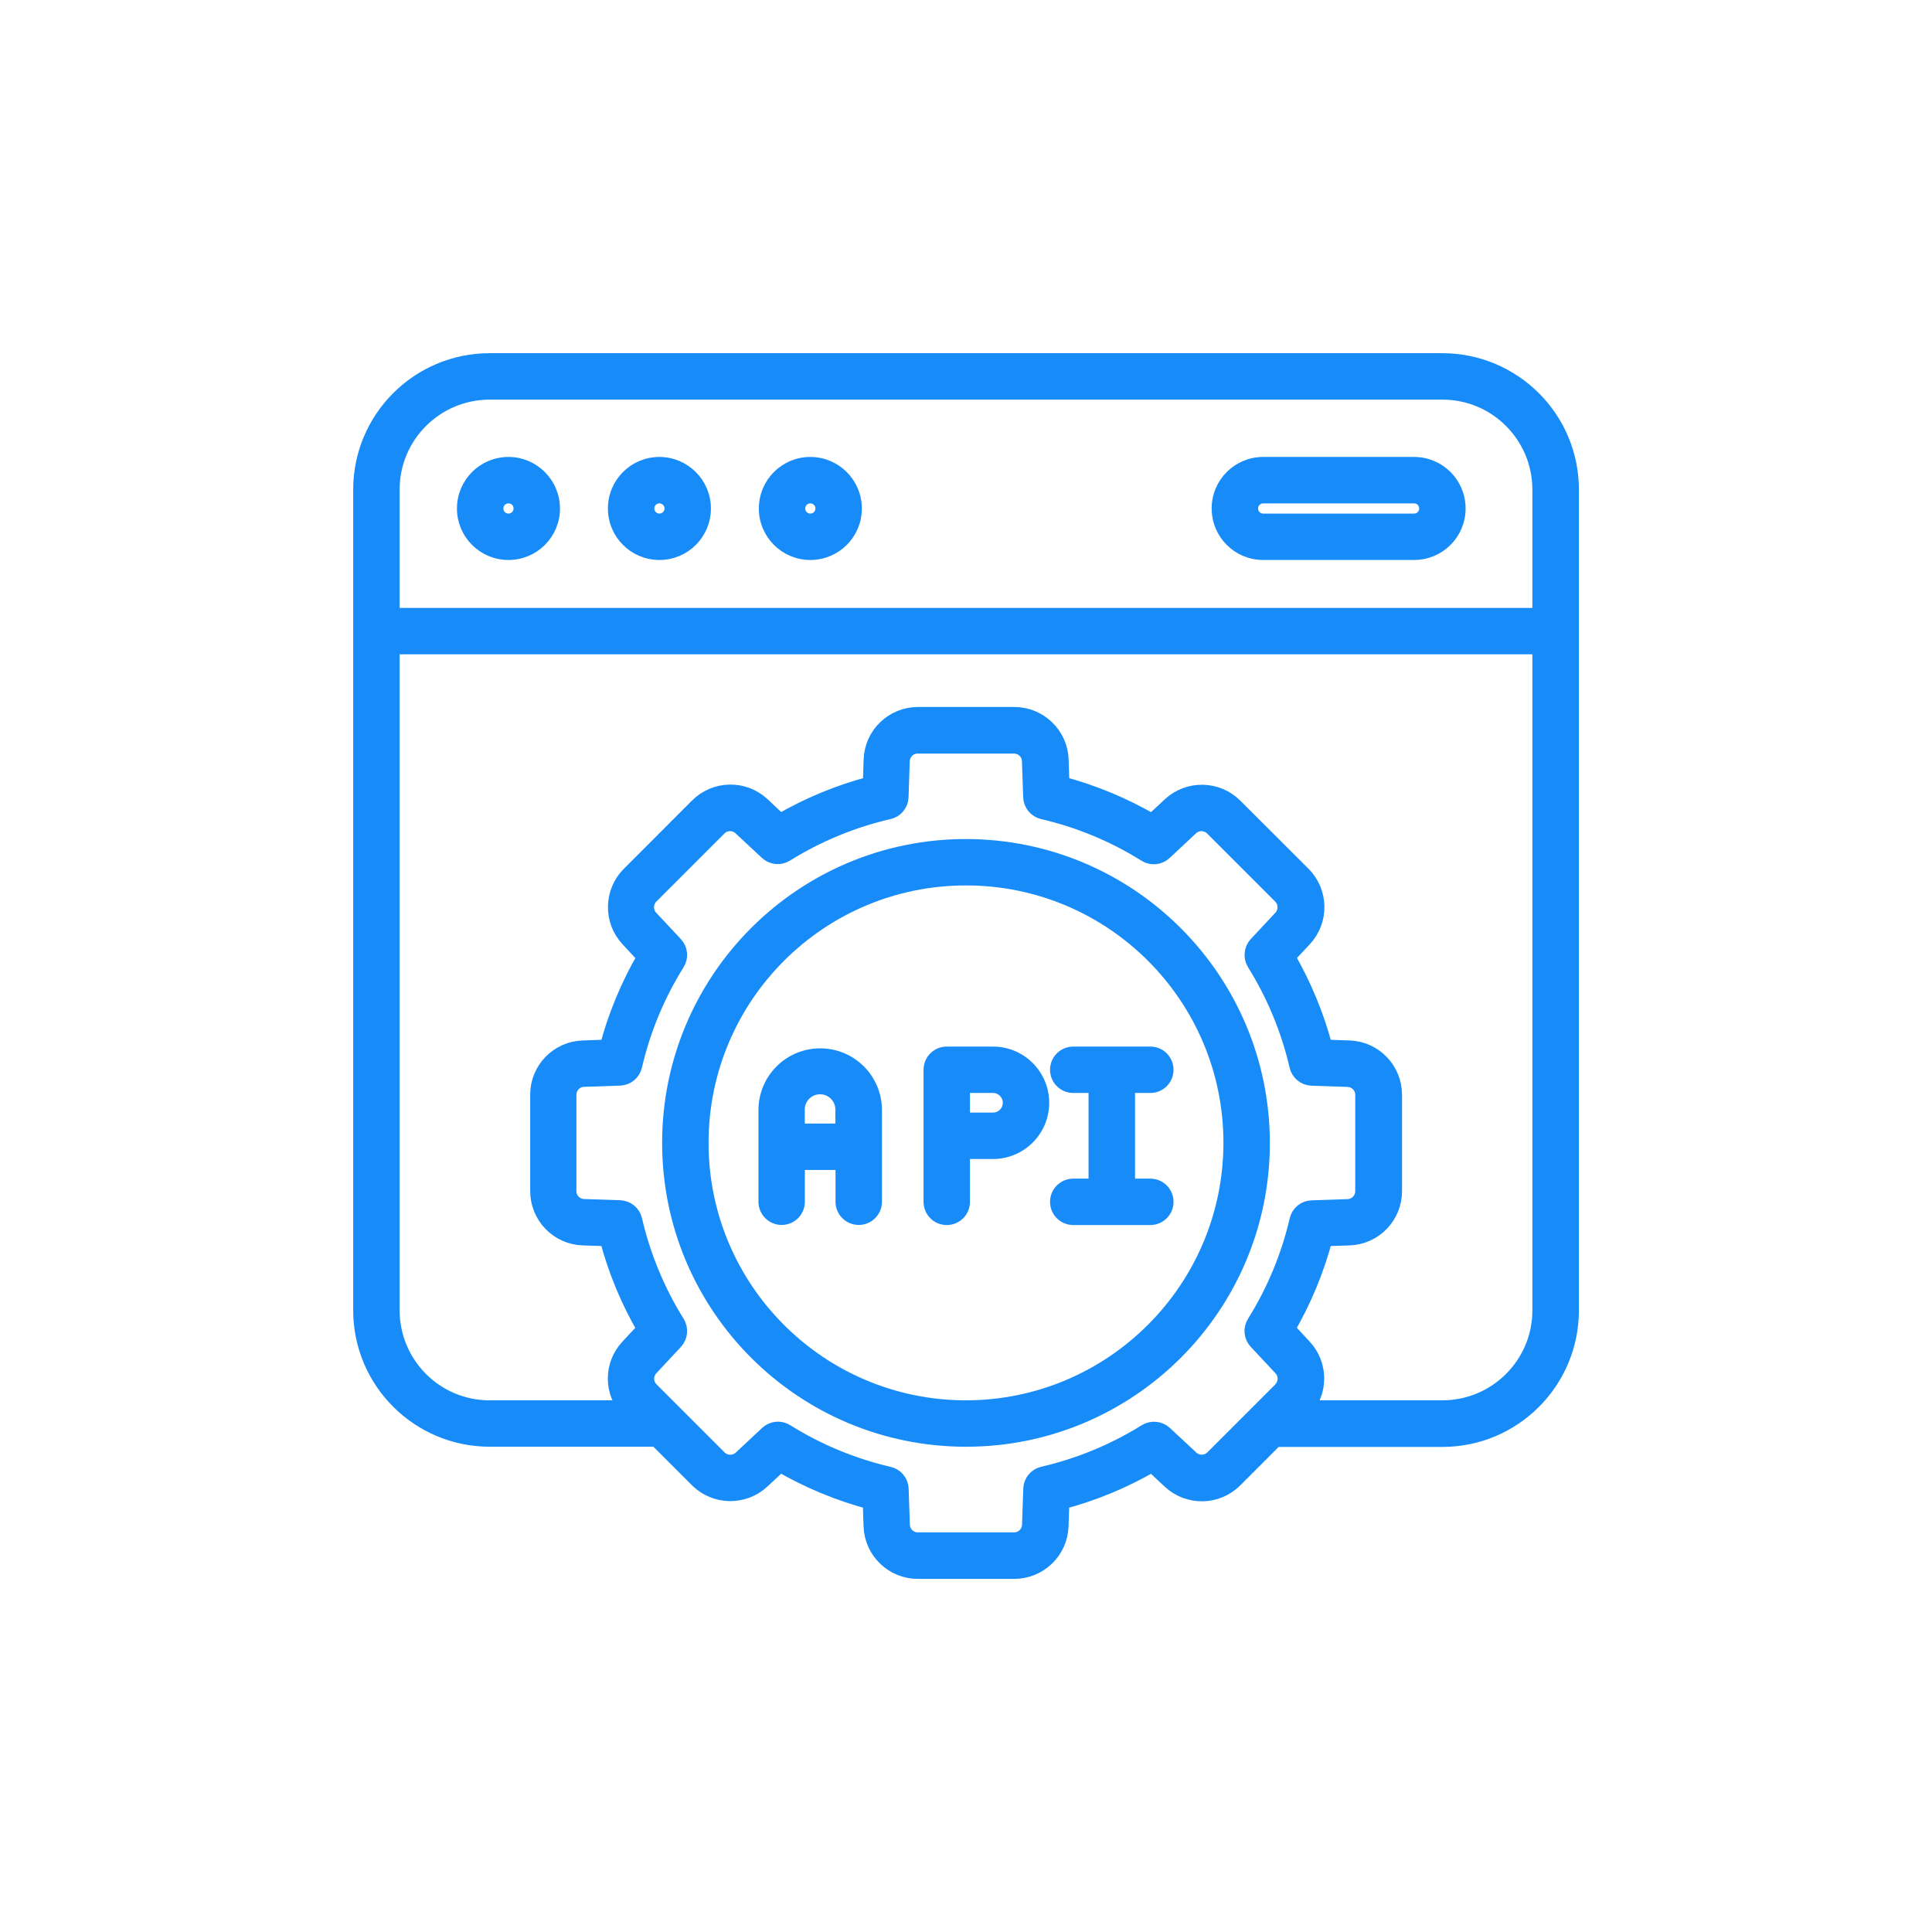 <svg width="64" height="64" viewBox="0 0 64 64" fill="none" xmlns="http://www.w3.org/2000/svg">
<path d="M16.844 15.287C15.983 15.287 15.287 15.983 15.287 16.844C15.287 17.705 15.983 18.4 16.844 18.4C17.705 18.4 18.4 17.705 18.4 16.844C18.4 15.986 17.702 15.287 16.844 15.287ZM16.844 17.163C16.667 17.163 16.525 17.02 16.525 16.844C16.525 16.667 16.667 16.525 16.844 16.525C17.02 16.525 17.163 16.667 17.163 16.844C17.163 17.02 17.02 17.163 16.844 17.163Z" fill="#178CF9" stroke="#178CF9" stroke-width="0.3"/>
<path d="M26.844 15.287C25.983 15.287 25.288 15.983 25.288 16.844C25.288 17.705 25.983 18.4 26.844 18.4C27.705 18.4 28.4 17.705 28.4 16.844C28.4 15.986 27.702 15.287 26.844 15.287ZM26.844 17.163C26.667 17.163 26.525 17.02 26.525 16.844C26.525 16.667 26.667 16.525 26.844 16.525C27.02 16.525 27.163 16.667 27.163 16.844C27.163 17.02 27.02 17.163 26.844 17.163Z" fill="#178CF9" stroke="#178CF9" stroke-width="0.3"/>
<path d="M21.844 15.287C20.983 15.287 20.288 15.983 20.288 16.844C20.288 17.705 20.983 18.4 21.844 18.4C22.705 18.4 23.4 17.705 23.4 16.844C23.4 15.986 22.702 15.287 21.844 15.287ZM21.844 17.163C21.667 17.163 21.525 17.02 21.525 16.844C21.525 16.667 21.667 16.525 21.844 16.525C22.02 16.525 22.163 16.667 22.163 16.844C22.163 17.02 22.02 17.163 21.844 17.163Z" fill="#178CF9" stroke="#178CF9" stroke-width="0.3"/>
<path d="M46.844 15.287H41.844C40.983 15.287 40.288 15.983 40.288 16.844C40.288 17.705 40.983 18.4 41.844 18.4H46.844C47.705 18.4 48.4 17.705 48.4 16.844C48.4 15.983 47.705 15.287 46.844 15.287ZM46.844 17.163H41.844C41.667 17.163 41.525 17.02 41.525 16.844C41.525 16.667 41.667 16.525 41.844 16.525H46.844C47.02 16.525 47.163 16.667 47.163 16.844C47.163 17.02 47.02 17.163 46.844 17.163Z" fill="#178CF9" stroke="#178CF9" stroke-width="0.3"/>
<path d="M32 27.944H32C26.523 27.944 22.084 32.383 22.084 37.859C22.084 43.336 26.523 47.775 32 47.775C37.477 47.775 41.916 43.336 41.916 37.859V37.859C41.909 32.386 37.474 27.95 32 27.944ZM32 46.538C27.208 46.537 23.322 42.651 23.322 37.859C23.322 33.067 27.208 29.181 32 29.181C36.792 29.181 40.678 33.067 40.678 37.859C40.672 42.648 36.789 46.531 32 46.538Z" fill="#178CF9" stroke="#178CF9" stroke-width="0.3"/>
<path d="M27.822 36.772V37.369H26.509V36.772H26.509L26.509 36.769C26.502 36.405 26.792 36.105 27.152 36.1L27.153 36.1C27.517 36.092 27.816 36.382 27.822 36.742V36.742V36.742V36.742V36.742V36.742V36.742V36.742V36.742V36.742V36.742V36.742V36.742V36.742V36.742V36.742V36.743V36.743V36.743V36.743V36.743V36.743V36.743V36.743V36.743V36.743V36.743V36.743V36.743V36.743V36.743V36.743V36.743V36.744V36.744V36.744V36.744V36.744V36.744V36.744V36.744V36.744V36.744V36.744V36.744V36.744V36.744V36.744V36.745V36.745V36.745V36.745V36.745V36.745V36.745V36.745V36.745V36.745V36.745V36.745V36.745V36.745V36.745V36.745V36.745V36.745V36.745V36.746V36.746V36.746V36.746V36.746V36.746V36.746V36.746V36.746V36.746V36.746V36.746V36.746V36.746V36.746V36.746V36.747V36.747V36.747V36.747V36.747V36.747V36.747V36.747V36.747V36.747V36.747V36.747V36.747V36.747V36.747V36.748V36.748V36.748V36.748V36.748V36.748V36.748V36.748V36.748V36.748V36.748V36.748V36.748V36.748V36.748V36.748V36.748V36.748V36.749V36.749V36.749V36.749V36.749V36.749V36.749V36.749V36.749V36.749V36.749V36.749V36.749V36.749V36.749V36.749V36.75V36.75V36.75V36.75V36.75V36.75V36.75V36.75V36.75V36.75V36.75V36.75V36.75V36.75V36.751V36.751V36.751V36.751V36.751V36.751V36.751V36.751V36.751V36.751V36.751V36.751V36.751V36.751V36.751V36.751V36.752V36.752V36.752V36.752V36.752V36.752V36.752V36.752V36.752V36.752V36.752V36.752V36.752V36.752V36.752V36.752V36.752V36.753V36.753V36.753V36.753V36.753V36.753V36.753V36.753V36.753V36.753V36.753V36.753V36.753V36.753V36.753V36.754V36.754V36.754V36.754V36.754V36.754V36.754V36.754V36.754V36.754V36.754V36.754V36.754V36.754V36.754V36.755V36.755V36.755V36.755V36.755V36.755V36.755V36.755V36.755V36.755V36.755V36.755V36.755V36.755V36.755V36.755V36.755V36.756V36.756V36.756V36.756V36.756V36.756V36.756V36.756V36.756V36.756V36.756V36.756V36.756V36.756V36.757V36.757V36.757V36.757V36.757V36.757V36.757V36.757V36.757V36.757V36.757V36.757V36.757V36.757V36.757V36.757V36.758V36.758V36.758V36.758V36.758V36.758V36.758V36.758V36.758V36.758V36.758V36.758V36.758V36.758V36.758V36.758V36.758V36.759V36.759V36.759V36.759V36.759V36.759V36.759V36.759V36.759V36.759V36.759V36.759V36.759V36.759V36.76V36.76V36.76V36.76V36.76V36.76V36.76V36.76V36.76V36.76V36.76V36.76V36.76V36.76V36.76V36.76V36.761V36.761V36.761V36.761V36.761V36.761V36.761V36.761V36.761V36.761V36.761V36.761V36.761V36.761V36.761V36.761V36.761V36.762V36.762V36.762V36.762V36.762V36.762V36.762V36.762V36.762V36.762V36.762V36.762V36.762V36.762V36.762V36.763V36.763V36.763V36.763V36.763V36.763V36.763V36.763V36.763V36.763V36.763V36.763V36.763V36.763V36.763V36.763V36.764V36.764V36.764V36.764V36.764V36.764V36.764V36.764V36.764V36.764V36.764V36.764V36.764V36.764V36.764V36.764V36.764V36.765V36.765V36.765V36.765V36.765V36.765V36.765V36.765V36.765V36.765V36.765V36.765V36.765V36.765V36.765V36.766V36.766V36.766V36.766V36.766V36.766V36.766V36.766V36.766V36.766V36.766V36.766V36.766V36.766V36.766V36.766V36.766V36.767V36.767V36.767V36.767V36.767V36.767V36.767V36.767V36.767V36.767V36.767V36.767V36.767V36.767V36.767V36.767V36.767V36.767V36.768V36.768V36.768V36.768V36.768V36.768V36.768V36.768V36.768V36.768V36.768V36.768V36.768V36.768V36.768V36.769V36.769V36.769V36.769V36.769V36.769V36.769V36.769V36.769V36.769V36.769V36.769V36.769V36.769V36.769V36.769V36.769V36.77V36.77V36.77V36.77V36.77V36.77V36.77V36.77V36.77V36.77V36.77V36.77V36.77V36.77V36.77V36.77V36.77V36.77V36.77V36.77V36.771V36.771V36.771V36.771V36.771V36.771V36.771V36.771V36.771V36.771V36.771V36.771V36.771V36.771V36.771V36.771V36.772V36.772V36.772V36.772V36.772V36.772V36.772V36.772ZM27.169 34.878C26.123 34.878 25.275 35.727 25.275 36.772V39.809C25.275 40.152 25.552 40.428 25.894 40.428C26.236 40.428 26.512 40.152 26.512 39.809V38.606H27.828V39.809C27.828 40.152 28.105 40.428 28.447 40.428C28.789 40.428 29.066 40.152 29.066 39.809V36.772C29.066 35.727 28.217 34.878 27.172 34.878H27.169Z" fill="#178CF9" stroke="#178CF9" stroke-width="0.3"/>
<path d="M38.106 39.194H37.45V36.056H38.106C38.448 36.056 38.725 35.78 38.725 35.438C38.725 35.095 38.448 34.819 38.106 34.819H35.553C35.211 34.819 34.934 35.095 34.934 35.438C34.934 35.78 35.211 36.056 35.553 36.056H36.209V39.194H35.553C35.211 39.194 34.934 39.47 34.934 39.812C34.934 40.155 35.211 40.431 35.553 40.431H38.106C38.448 40.431 38.725 40.155 38.725 39.812C38.725 39.47 38.448 39.194 38.106 39.194Z" fill="#178CF9" stroke="#178CF9" stroke-width="0.3"/>
<path d="M32.894 34.819H31.363C31.02 34.819 30.744 35.095 30.744 35.438V39.812C30.744 40.155 31.02 40.431 31.363 40.431C31.705 40.431 31.981 40.155 31.981 39.812V38.244H32.894C33.839 38.244 34.606 37.477 34.606 36.531C34.606 35.586 33.839 34.819 32.894 34.819ZM32.894 37.006H31.981V36.056H32.894C33.155 36.056 33.369 36.27 33.369 36.531C33.369 36.792 33.155 37.006 32.894 37.006Z" fill="#178CF9" stroke="#178CF9" stroke-width="0.3"/>
<mask id="path-9-outside-1_2571_12641" maskUnits="userSpaceOnUse" x="11" y="11" width="42" height="42" fill="black">
<rect fill="white" x="11" y="11" width="42" height="42"/>
<path d="M47.781 12H16.219C13.891 12 12 13.891 12 16.219V43.406C12 45.734 13.891 47.622 16.219 47.625H21.769L23.128 48.984C23.7 49.559 24.628 49.575 25.219 49.022L25.834 48.45C26.788 49.006 27.809 49.431 28.878 49.712L28.906 50.55C28.931 51.362 29.6 52.006 30.409 52.003H33.594C34.406 52.003 35.072 51.362 35.097 50.55L35.125 49.712C36.194 49.434 37.219 49.009 38.172 48.453L38.784 49.025C39.375 49.581 40.303 49.566 40.875 48.991L42.234 47.631H47.784C50.112 47.631 52 45.741 52.003 43.413V16.219C52.003 13.891 50.112 12.003 47.784 12H47.781ZM42.462 46.069L40.209 48.322C39.994 48.538 39.644 48.544 39.422 48.334L38.55 47.522C38.394 47.378 38.163 47.356 37.981 47.466C36.928 48.122 35.772 48.6 34.559 48.881C34.353 48.928 34.203 49.109 34.197 49.322L34.156 50.516C34.147 50.822 33.897 51.062 33.591 51.062H30.406C30.1 51.062 29.85 50.822 29.841 50.516L29.8 49.325C29.794 49.112 29.644 48.931 29.438 48.884C28.228 48.603 27.072 48.125 26.019 47.466C25.837 47.353 25.606 47.375 25.45 47.522L24.578 48.337C24.356 48.547 24.006 48.541 23.791 48.325L21.538 46.072C21.319 45.856 21.316 45.506 21.525 45.284L22.337 44.413C22.481 44.256 22.503 44.025 22.391 43.844C21.734 42.791 21.256 41.634 20.975 40.422C20.928 40.216 20.747 40.066 20.534 40.059L19.341 40.019C19.034 40.009 18.791 39.759 18.794 39.453V36.269C18.794 35.962 19.034 35.712 19.341 35.703L20.531 35.663C20.744 35.656 20.925 35.506 20.972 35.3C21.253 34.091 21.731 32.934 22.391 31.881C22.503 31.7 22.481 31.469 22.334 31.312L21.519 30.441C21.309 30.219 21.316 29.869 21.531 29.653L23.784 27.4C24 27.181 24.35 27.178 24.572 27.387L25.444 28.2C25.6 28.344 25.831 28.366 26.012 28.253C27.066 27.597 28.222 27.119 29.434 26.841C29.641 26.794 29.791 26.613 29.797 26.4L29.837 25.209C29.847 24.903 30.097 24.659 30.403 24.663H33.587C33.894 24.663 34.144 24.903 34.153 25.209L34.194 26.4C34.2 26.613 34.35 26.794 34.556 26.841C35.766 27.122 36.922 27.6 37.972 28.259C38.153 28.372 38.384 28.35 38.541 28.203L39.413 27.387C39.634 27.178 39.984 27.184 40.2 27.4L42.453 29.653C42.669 29.869 42.675 30.219 42.466 30.441L41.653 31.312C41.509 31.469 41.487 31.7 41.597 31.881C42.253 32.934 42.731 34.091 43.013 35.303C43.059 35.509 43.241 35.659 43.453 35.666L44.647 35.706C44.953 35.716 45.197 35.966 45.194 36.272V39.456C45.194 39.763 44.953 40.013 44.647 40.022L43.456 40.062C43.244 40.069 43.062 40.219 43.016 40.425C42.734 41.634 42.256 42.791 41.597 43.844C41.484 44.025 41.506 44.256 41.653 44.413L42.469 45.284C42.678 45.506 42.672 45.856 42.456 46.072L42.462 46.069ZM51.062 43.406C51.062 45.219 49.594 46.684 47.781 46.688H43.163C43.7 46.112 43.7 45.219 43.163 44.644L42.591 44.028C43.147 43.075 43.572 42.053 43.853 40.984L44.691 40.956C45.503 40.931 46.147 40.266 46.144 39.453V36.269C46.144 35.456 45.503 34.791 44.691 34.766L43.853 34.737C43.572 33.669 43.15 32.644 42.594 31.691L43.166 31.078C43.722 30.488 43.706 29.559 43.131 28.988L40.878 26.738C40.306 26.163 39.378 26.147 38.788 26.7L38.172 27.272C37.219 26.716 36.197 26.291 35.128 26.009L35.1 25.172C35.075 24.363 34.409 23.719 33.597 23.719H30.413C29.6 23.719 28.934 24.359 28.909 25.172L28.881 26.009C27.812 26.288 26.788 26.712 25.834 27.269L25.225 26.697C24.634 26.141 23.706 26.156 23.134 26.734L20.881 28.988C20.306 29.559 20.291 30.488 20.844 31.078L21.416 31.694C20.859 32.647 20.434 33.669 20.153 34.737L19.316 34.766C18.503 34.791 17.859 35.456 17.863 36.269V39.453C17.863 40.266 18.503 40.931 19.316 40.956L20.153 40.984C20.431 42.053 20.856 43.078 21.413 44.031L20.841 44.644C20.3 45.219 20.3 46.112 20.841 46.688H16.219C14.406 46.688 12.941 45.219 12.938 43.406V21.375H51.062V43.406ZM51.062 20.438H12.938V16.219C12.938 14.406 14.406 12.941 16.219 12.938H47.781C49.594 12.938 51.059 14.406 51.062 16.219V20.438Z"/>
</mask>
<path d="M47.781 12H16.219C13.891 12 12 13.891 12 16.219V43.406C12 45.734 13.891 47.622 16.219 47.625H21.769L23.128 48.984C23.7 49.559 24.628 49.575 25.219 49.022L25.834 48.45C26.788 49.006 27.809 49.431 28.878 49.712L28.906 50.55C28.931 51.362 29.6 52.006 30.409 52.003H33.594C34.406 52.003 35.072 51.362 35.097 50.55L35.125 49.712C36.194 49.434 37.219 49.009 38.172 48.453L38.784 49.025C39.375 49.581 40.303 49.566 40.875 48.991L42.234 47.631H47.784C50.112 47.631 52 45.741 52.003 43.413V16.219C52.003 13.891 50.112 12.003 47.784 12H47.781ZM42.462 46.069L40.209 48.322C39.994 48.538 39.644 48.544 39.422 48.334L38.55 47.522C38.394 47.378 38.163 47.356 37.981 47.466C36.928 48.122 35.772 48.6 34.559 48.881C34.353 48.928 34.203 49.109 34.197 49.322L34.156 50.516C34.147 50.822 33.897 51.062 33.591 51.062H30.406C30.1 51.062 29.85 50.822 29.841 50.516L29.8 49.325C29.794 49.112 29.644 48.931 29.438 48.884C28.228 48.603 27.072 48.125 26.019 47.466C25.837 47.353 25.606 47.375 25.45 47.522L24.578 48.337C24.356 48.547 24.006 48.541 23.791 48.325L21.538 46.072C21.319 45.856 21.316 45.506 21.525 45.284L22.337 44.413C22.481 44.256 22.503 44.025 22.391 43.844C21.734 42.791 21.256 41.634 20.975 40.422C20.928 40.216 20.747 40.066 20.534 40.059L19.341 40.019C19.034 40.009 18.791 39.759 18.794 39.453V36.269C18.794 35.962 19.034 35.712 19.341 35.703L20.531 35.663C20.744 35.656 20.925 35.506 20.972 35.3C21.253 34.091 21.731 32.934 22.391 31.881C22.503 31.7 22.481 31.469 22.334 31.312L21.519 30.441C21.309 30.219 21.316 29.869 21.531 29.653L23.784 27.4C24 27.181 24.35 27.178 24.572 27.387L25.444 28.2C25.6 28.344 25.831 28.366 26.012 28.253C27.066 27.597 28.222 27.119 29.434 26.841C29.641 26.794 29.791 26.613 29.797 26.4L29.837 25.209C29.847 24.903 30.097 24.659 30.403 24.663H33.587C33.894 24.663 34.144 24.903 34.153 25.209L34.194 26.4C34.2 26.613 34.35 26.794 34.556 26.841C35.766 27.122 36.922 27.6 37.972 28.259C38.153 28.372 38.384 28.35 38.541 28.203L39.413 27.387C39.634 27.178 39.984 27.184 40.2 27.4L42.453 29.653C42.669 29.869 42.675 30.219 42.466 30.441L41.653 31.312C41.509 31.469 41.487 31.7 41.597 31.881C42.253 32.934 42.731 34.091 43.013 35.303C43.059 35.509 43.241 35.659 43.453 35.666L44.647 35.706C44.953 35.716 45.197 35.966 45.194 36.272V39.456C45.194 39.763 44.953 40.013 44.647 40.022L43.456 40.062C43.244 40.069 43.062 40.219 43.016 40.425C42.734 41.634 42.256 42.791 41.597 43.844C41.484 44.025 41.506 44.256 41.653 44.413L42.469 45.284C42.678 45.506 42.672 45.856 42.456 46.072L42.462 46.069ZM51.062 43.406C51.062 45.219 49.594 46.684 47.781 46.688H43.163C43.7 46.112 43.7 45.219 43.163 44.644L42.591 44.028C43.147 43.075 43.572 42.053 43.853 40.984L44.691 40.956C45.503 40.931 46.147 40.266 46.144 39.453V36.269C46.144 35.456 45.503 34.791 44.691 34.766L43.853 34.737C43.572 33.669 43.15 32.644 42.594 31.691L43.166 31.078C43.722 30.488 43.706 29.559 43.131 28.988L40.878 26.738C40.306 26.163 39.378 26.147 38.788 26.7L38.172 27.272C37.219 26.716 36.197 26.291 35.128 26.009L35.1 25.172C35.075 24.363 34.409 23.719 33.597 23.719H30.413C29.6 23.719 28.934 24.359 28.909 25.172L28.881 26.009C27.812 26.288 26.788 26.712 25.834 27.269L25.225 26.697C24.634 26.141 23.706 26.156 23.134 26.734L20.881 28.988C20.306 29.559 20.291 30.488 20.844 31.078L21.416 31.694C20.859 32.647 20.434 33.669 20.153 34.737L19.316 34.766C18.503 34.791 17.859 35.456 17.863 36.269V39.453C17.863 40.266 18.503 40.931 19.316 40.956L20.153 40.984C20.431 42.053 20.856 43.078 21.413 44.031L20.841 44.644C20.3 45.219 20.3 46.112 20.841 46.688H16.219C14.406 46.688 12.941 45.219 12.938 43.406V21.375H51.062V43.406ZM51.062 20.438H12.938V16.219C12.938 14.406 14.406 12.941 16.219 12.938H47.781C49.594 12.938 51.059 14.406 51.062 16.219V20.438Z" fill="#178CF9"/>
<path d="M47.781 12H16.219C13.891 12 12 13.891 12 16.219V43.406C12 45.734 13.891 47.622 16.219 47.625H21.769L23.128 48.984C23.7 49.559 24.628 49.575 25.219 49.022L25.834 48.45C26.788 49.006 27.809 49.431 28.878 49.712L28.906 50.55C28.931 51.362 29.6 52.006 30.409 52.003H33.594C34.406 52.003 35.072 51.362 35.097 50.55L35.125 49.712C36.194 49.434 37.219 49.009 38.172 48.453L38.784 49.025C39.375 49.581 40.303 49.566 40.875 48.991L42.234 47.631H47.784C50.112 47.631 52 45.741 52.003 43.413V16.219C52.003 13.891 50.112 12.003 47.784 12H47.781ZM42.462 46.069L40.209 48.322C39.994 48.538 39.644 48.544 39.422 48.334L38.55 47.522C38.394 47.378 38.163 47.356 37.981 47.466C36.928 48.122 35.772 48.6 34.559 48.881C34.353 48.928 34.203 49.109 34.197 49.322L34.156 50.516C34.147 50.822 33.897 51.062 33.591 51.062H30.406C30.1 51.062 29.85 50.822 29.841 50.516L29.8 49.325C29.794 49.112 29.644 48.931 29.438 48.884C28.228 48.603 27.072 48.125 26.019 47.466C25.837 47.353 25.606 47.375 25.45 47.522L24.578 48.337C24.356 48.547 24.006 48.541 23.791 48.325L21.538 46.072C21.319 45.856 21.316 45.506 21.525 45.284L22.337 44.413C22.481 44.256 22.503 44.025 22.391 43.844C21.734 42.791 21.256 41.634 20.975 40.422C20.928 40.216 20.747 40.066 20.534 40.059L19.341 40.019C19.034 40.009 18.791 39.759 18.794 39.453V36.269C18.794 35.962 19.034 35.712 19.341 35.703L20.531 35.663C20.744 35.656 20.925 35.506 20.972 35.3C21.253 34.091 21.731 32.934 22.391 31.881C22.503 31.7 22.481 31.469 22.334 31.312L21.519 30.441C21.309 30.219 21.316 29.869 21.531 29.653L23.784 27.4C24 27.181 24.35 27.178 24.572 27.387L25.444 28.2C25.6 28.344 25.831 28.366 26.012 28.253C27.066 27.597 28.222 27.119 29.434 26.841C29.641 26.794 29.791 26.613 29.797 26.4L29.837 25.209C29.847 24.903 30.097 24.659 30.403 24.663H33.587C33.894 24.663 34.144 24.903 34.153 25.209L34.194 26.4C34.2 26.613 34.35 26.794 34.556 26.841C35.766 27.122 36.922 27.6 37.972 28.259C38.153 28.372 38.384 28.35 38.541 28.203L39.413 27.387C39.634 27.178 39.984 27.184 40.2 27.4L42.453 29.653C42.669 29.869 42.675 30.219 42.466 30.441L41.653 31.312C41.509 31.469 41.487 31.7 41.597 31.881C42.253 32.934 42.731 34.091 43.013 35.303C43.059 35.509 43.241 35.659 43.453 35.666L44.647 35.706C44.953 35.716 45.197 35.966 45.194 36.272V39.456C45.194 39.763 44.953 40.013 44.647 40.022L43.456 40.062C43.244 40.069 43.062 40.219 43.016 40.425C42.734 41.634 42.256 42.791 41.597 43.844C41.484 44.025 41.506 44.256 41.653 44.413L42.469 45.284C42.678 45.506 42.672 45.856 42.456 46.072L42.462 46.069ZM51.062 43.406C51.062 45.219 49.594 46.684 47.781 46.688H43.163C43.7 46.112 43.7 45.219 43.163 44.644L42.591 44.028C43.147 43.075 43.572 42.053 43.853 40.984L44.691 40.956C45.503 40.931 46.147 40.266 46.144 39.453V36.269C46.144 35.456 45.503 34.791 44.691 34.766L43.853 34.737C43.572 33.669 43.15 32.644 42.594 31.691L43.166 31.078C43.722 30.488 43.706 29.559 43.131 28.988L40.878 26.738C40.306 26.163 39.378 26.147 38.788 26.7L38.172 27.272C37.219 26.716 36.197 26.291 35.128 26.009L35.1 25.172C35.075 24.363 34.409 23.719 33.597 23.719H30.413C29.6 23.719 28.934 24.359 28.909 25.172L28.881 26.009C27.812 26.288 26.788 26.712 25.834 27.269L25.225 26.697C24.634 26.141 23.706 26.156 23.134 26.734L20.881 28.988C20.306 29.559 20.291 30.488 20.844 31.078L21.416 31.694C20.859 32.647 20.434 33.669 20.153 34.737L19.316 34.766C18.503 34.791 17.859 35.456 17.863 36.269V39.453C17.863 40.266 18.503 40.931 19.316 40.956L20.153 40.984C20.431 42.053 20.856 43.078 21.413 44.031L20.841 44.644C20.3 45.219 20.3 46.112 20.841 46.688H16.219C14.406 46.688 12.941 45.219 12.938 43.406V21.375H51.062V43.406ZM51.062 20.438H12.938V16.219C12.938 14.406 14.406 12.941 16.219 12.938H47.781C49.594 12.938 51.059 14.406 51.062 16.219V20.438Z" stroke="#178CF9" stroke-width="0.6" mask="url(#path-9-outside-1_2571_12641)"/>
</svg>
